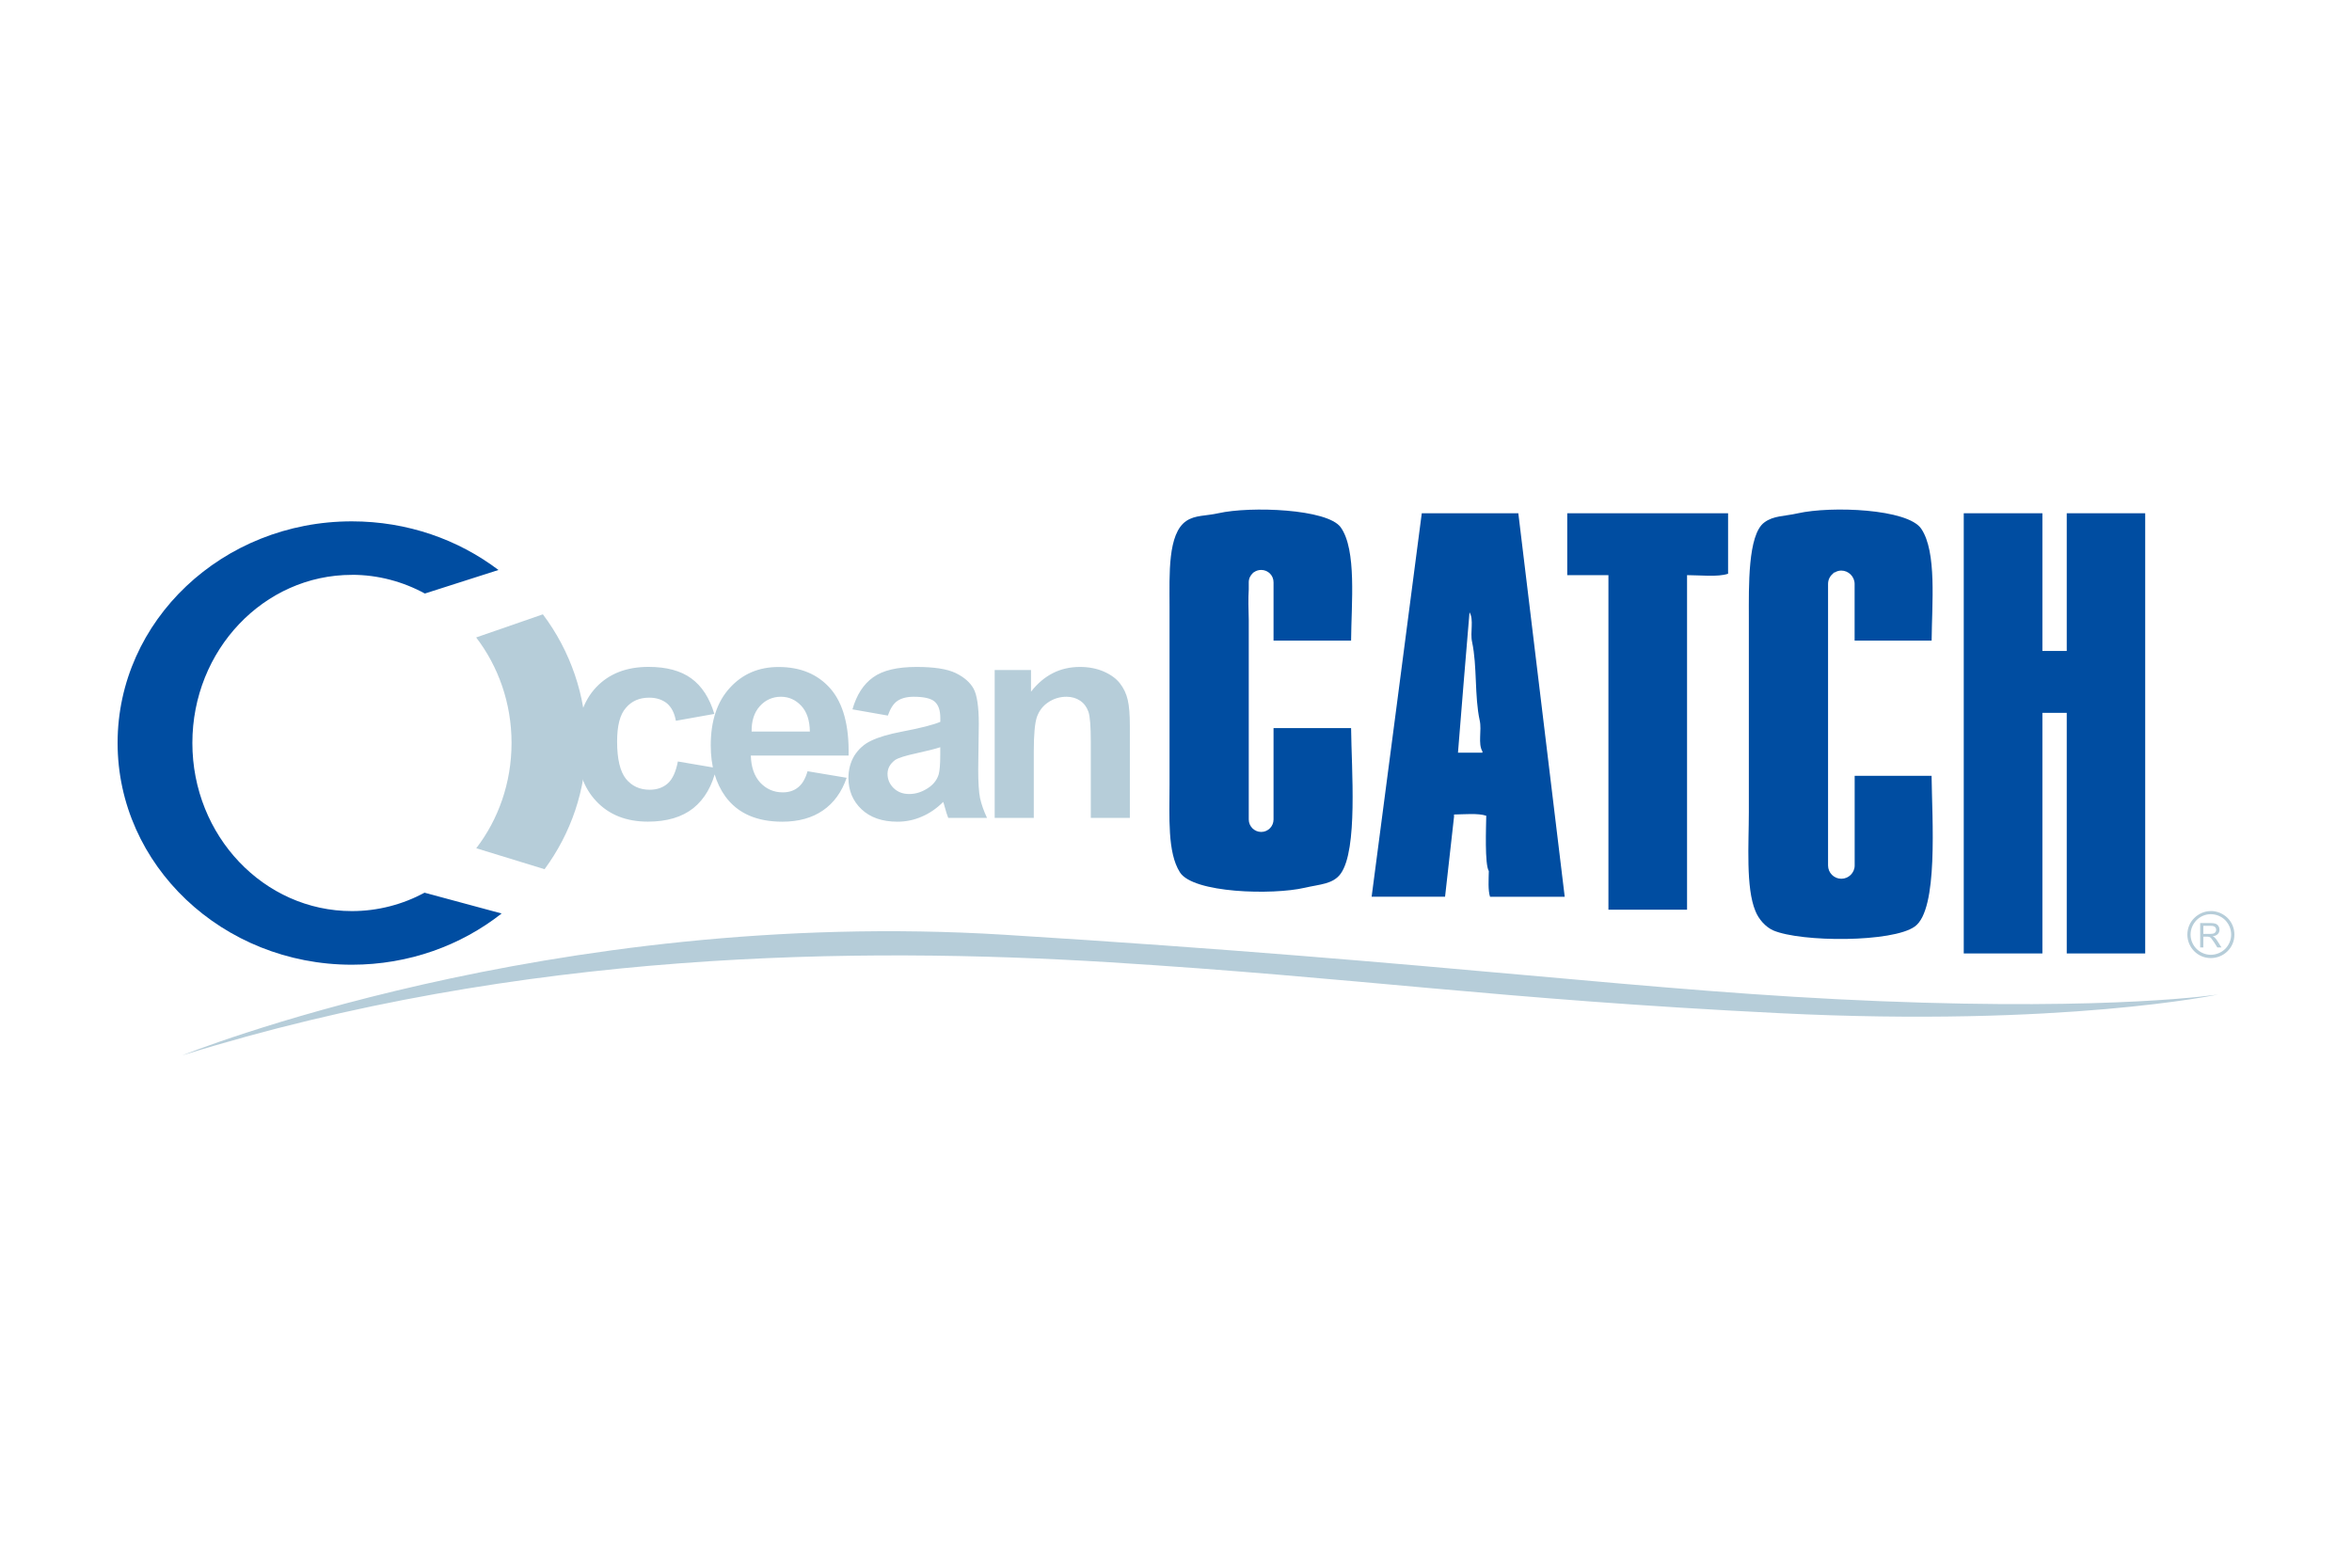 <svg width="300" height="200" viewBox="0 0 300 200" fill="none" xmlns="http://www.w3.org/2000/svg">
<rect width="300" height="200" fill="white"/>
<g clip-path="url(#clip0_123_140)">
<path fill-rule="evenodd" clip-rule="evenodd" d="M69.456 110.897C72.808 106.341 74.771 100.772 74.771 94.779C74.771 88.787 72.733 83.006 69.244 78.374L60.733 81.323C63.545 84.99 65.248 89.683 65.248 94.779C65.248 99.876 63.559 104.556 60.747 108.216L69.456 110.89V110.897Z" fill="#B6CDD9"/>
<path fill-rule="evenodd" clip-rule="evenodd" d="M44.882 73.332C48.234 73.332 51.416 74.208 54.193 75.72L63.579 72.717C58.462 68.838 51.963 66.512 44.882 66.512C28.381 66.505 15 79.168 15 94.78C15 110.391 28.381 123.075 44.882 123.075C52.154 123.075 58.804 120.612 63.983 116.541L54.152 113.887C51.381 115.378 48.221 116.233 44.882 116.233C33.656 116.233 24.537 106.635 24.537 94.786C24.537 82.938 33.649 73.339 44.882 73.339V73.332Z" fill="#004DA1"/>
<path d="M91.115 91.079L86.21 91.954C86.032 90.983 85.669 90.251 85.088 89.745C84.486 89.259 83.733 89.006 82.803 89.006C81.564 89.006 80.573 89.43 79.834 90.305C79.074 91.161 78.712 92.59 78.712 94.609C78.712 96.859 79.102 98.426 79.834 99.356C80.593 100.287 81.599 100.752 82.858 100.752C83.808 100.752 84.581 100.478 85.183 99.938C85.785 99.397 86.21 98.467 86.463 97.147L91.368 97.981C90.862 100.252 89.876 101.935 88.44 103.098C87.003 104.241 85.067 104.822 82.638 104.822C79.882 104.822 77.672 103.947 76.044 102.202C74.395 100.458 73.581 98.05 73.581 94.971C73.581 91.893 74.395 89.423 76.044 87.678C77.692 85.934 79.923 85.079 82.714 85.079C84.999 85.079 86.825 85.564 88.18 86.55C89.534 87.542 90.506 89.053 91.108 91.065L91.115 91.079ZM103.005 98.392L107.992 99.226C107.369 101.046 106.343 102.448 104.968 103.393C103.593 104.343 101.862 104.829 99.789 104.829C96.512 104.829 94.091 103.762 92.517 101.607C91.279 99.883 90.656 97.708 90.656 95.094C90.656 91.975 91.471 89.512 93.099 87.747C94.727 85.961 96.8 85.093 99.304 85.093C102.095 85.093 104.304 86.002 105.933 87.863C107.54 89.724 108.32 92.556 108.238 96.394H95.767C95.808 97.865 96.211 99.014 96.971 99.849C97.744 100.663 98.695 101.087 99.844 101.087C100.617 101.087 101.281 100.875 101.801 100.444C102.341 100.02 102.731 99.336 103.005 98.392ZM103.299 93.329C103.278 91.893 102.909 90.791 102.191 90.032C101.472 89.272 100.617 88.889 99.591 88.889C98.565 88.889 97.614 89.3 96.916 90.093C96.198 90.887 95.849 91.975 95.869 93.329H103.299ZM113.246 91.291L108.731 90.497C109.257 88.657 110.126 87.295 111.371 86.406C112.61 85.517 114.457 85.086 116.92 85.086C119.129 85.086 120.799 85.339 121.886 85.859C122.974 86.385 123.747 87.063 124.192 87.877C124.616 88.67 124.848 90.162 124.848 92.337L124.773 98.152C124.773 99.801 124.848 101.026 125.006 101.819C125.184 102.613 125.471 103.447 125.895 104.343H120.949C120.833 104.036 120.655 103.55 120.484 102.886C120.409 102.592 120.347 102.401 120.306 102.305C119.451 103.16 118.541 103.776 117.569 104.186C116.598 104.61 115.572 104.829 114.464 104.829C112.541 104.829 111.009 104.302 109.887 103.242C108.779 102.195 108.218 100.855 108.218 99.247C108.218 98.2 108.471 97.249 108.977 96.394C109.504 95.58 110.202 94.923 111.132 94.492C112.042 94.048 113.362 93.658 115.086 93.329C117.412 92.885 119.04 92.474 119.937 92.091V91.605C119.937 90.634 119.704 89.936 119.218 89.512C118.753 89.101 117.843 88.889 116.543 88.889C115.654 88.889 114.956 89.081 114.45 89.43C113.944 89.779 113.561 90.401 113.246 91.291ZM119.937 95.327C119.293 95.539 118.288 95.792 116.892 96.1C115.517 96.394 114.607 96.681 114.176 96.955C113.533 97.441 113.205 98.022 113.205 98.72C113.205 99.418 113.458 100.02 113.978 100.54C114.505 101.046 115.161 101.299 115.976 101.299C116.865 101.299 117.72 101.005 118.555 100.41C119.157 99.965 119.547 99.418 119.738 98.761C119.854 98.337 119.93 97.523 119.93 96.339V95.334L119.937 95.327ZM144.12 104.343H139.133V94.725C139.133 92.686 139.037 91.386 138.825 90.791C138.613 90.189 138.264 89.724 137.778 89.396C137.293 89.067 136.711 88.889 136.034 88.889C135.158 88.889 134.365 89.142 133.687 89.608C132.989 90.073 132.524 90.716 132.251 91.489C131.997 92.262 131.861 93.719 131.861 95.813V104.343H126.873V85.476H131.505V88.246C133.154 86.132 135.227 85.086 137.751 85.086C138.859 85.086 139.865 85.277 140.775 85.667C141.705 86.078 142.382 86.577 142.848 87.179C143.333 87.802 143.662 88.499 143.84 89.272C144.031 90.066 144.113 91.174 144.113 92.625V104.337L144.12 104.343Z" fill="#B6CDD9"/>
<path d="M281.99 116.227C282.824 116.227 283.577 116.575 284.124 117.102C284.665 117.643 285 118.402 285 119.237C285 120.071 284.672 120.81 284.124 121.351C283.584 121.891 282.824 122.226 281.99 122.226C281.155 122.226 280.416 121.898 279.876 121.351C279.335 120.81 279 120.051 279 119.237C279 118.423 279.329 117.65 279.876 117.123C280.416 116.582 281.176 116.233 281.99 116.233V116.227ZM283.83 117.39C283.365 116.924 282.708 116.63 281.99 116.63C281.272 116.63 280.635 116.924 280.17 117.39C279.705 117.875 279.411 118.512 279.411 119.23C279.411 119.948 279.705 120.584 280.17 121.05C280.635 121.515 281.292 121.809 281.99 121.809C282.688 121.809 283.365 121.515 283.83 121.05C284.295 120.584 284.589 119.941 284.589 119.23C284.589 118.518 284.295 117.875 283.83 117.39Z" fill="#B6CDD9"/>
<path d="M280.635 120.865V117.759H281.99C282.264 117.759 282.476 117.8 282.633 117.855C282.77 117.916 282.886 118.012 282.961 118.149C283.057 118.286 283.098 118.443 283.098 118.614C283.098 118.826 283.023 119.025 282.886 119.155C282.749 119.312 282.517 119.408 282.229 119.449C282.346 119.51 282.421 119.545 282.482 119.606C282.599 119.722 282.715 119.859 282.811 120.017L283.351 120.872H282.824L282.414 120.215C282.298 120.037 282.202 119.907 282.12 119.805C282.045 119.688 281.983 119.627 281.928 119.592C281.853 119.551 281.791 119.517 281.737 119.517C281.696 119.497 281.62 119.497 281.504 119.497H281.039V120.872H280.628L280.635 120.865ZM281.046 119.141H281.921C282.113 119.141 282.25 119.12 282.366 119.086C282.462 119.045 282.544 118.99 282.599 118.895C282.66 118.819 282.674 118.717 282.674 118.621C282.674 118.464 282.619 118.347 282.517 118.252C282.4 118.156 282.243 118.115 282.01 118.115H281.039V119.141H281.046Z" fill="#B6CDD9"/>
<path fill-rule="evenodd" clip-rule="evenodd" d="M23.223 134.65C23.223 134.65 70.092 115.666 128.077 119.25C186.063 122.856 209.74 126.523 239.835 127.727C269.929 128.931 282.941 126.871 282.941 126.871C282.941 126.871 263.177 131.058 227.014 129.259C190.831 127.473 173.393 124.744 141.493 122.76C109.593 120.803 66.582 121.132 23.216 134.65H23.223Z" fill="#B6CDD9"/>
<path d="M172.333 81.727H162.441V74.283C162.441 73.408 161.743 72.71 160.867 72.71C160.498 72.71 160.169 72.826 159.896 73.038H159.841L159.82 73.093C159.492 73.387 159.28 73.811 159.28 74.277V75.186C159.205 76.329 159.239 77.786 159.28 79.065V104.549C159.28 105.424 159.998 106.136 160.867 106.136C161.743 106.136 162.441 105.418 162.441 104.549V92.891H172.333C172.388 98.207 173.209 108.366 171.013 111.451C170.041 112.806 168.358 112.806 166.415 113.258C162.345 114.208 152.165 113.955 150.496 111.28C148.888 108.756 149.176 104.2 149.176 100.129V77.307C149.176 73.312 148.922 68.079 151.31 66.464C152.453 65.691 153.793 65.841 155.422 65.472C159.472 64.562 169.323 64.911 171.013 67.278C173.065 70.165 172.367 76.972 172.333 81.727Z" fill="#004DA1"/>
<path d="M246.368 81.727H236.558V74.496C236.558 73.565 235.785 72.792 234.854 72.792C234.546 72.792 234.252 72.888 233.999 73.045H233.903C233.862 73.086 233.842 73.12 233.828 73.162C233.418 73.469 233.171 73.955 233.171 74.502V110.418C233.171 111.349 233.931 112.108 234.861 112.108C235.792 112.108 236.565 111.349 236.565 110.418V98.98H246.375C246.436 104.508 247.264 116.028 244.24 118.197C241.408 120.249 229.758 120.215 226.187 118.703C225.181 118.258 224.305 117.246 223.902 116.22C222.663 113.251 223.067 107.627 223.067 103.598V78.785C223.067 74.927 222.91 68.195 225.044 66.649C226.207 65.773 227.603 65.876 229.313 65.486C233.561 64.535 243.351 64.904 245.061 67.463C247.059 70.411 246.416 77.006 246.382 81.734L246.368 81.727Z" fill="#004DA1"/>
<path d="M181.35 65.479H193.664C195.641 81.788 197.618 98.097 199.581 114.407H190.058C189.785 113.613 189.881 112.197 189.901 111.13C189.361 110.275 189.552 105.507 189.573 104.07C188.547 103.721 186.74 103.892 185.461 103.913V104.22C185.071 107.614 184.688 111.007 184.319 114.4H174.953C177.088 98.091 179.236 81.781 181.35 65.472V65.479ZM185.967 96.025H189.087V95.867C188.485 94.875 189.025 93.192 188.738 91.913C188.061 88.807 188.43 85.01 187.767 81.904C187.493 80.666 188.02 79.052 187.438 78.121C186.932 84.094 186.446 90.046 185.967 96.018V96.025Z" fill="#004DA1"/>
<path d="M199.903 65.479H220.419V73.196C219.12 73.64 216.794 73.374 215.186 73.374V116.056H205.157V73.374H199.903V65.479Z" fill="#004DA1"/>
<path d="M250.479 65.479H260.509V83.047H263.615V65.479H273.623V121.638H263.615V90.942H260.509V121.638H250.479V65.479Z" fill="#004DA1"/>
</g>
<defs>
<clipPath id="clip0_123_140">
<rect width="270" height="69.65" fill="white" transform="translate(15 65)"/>
</clipPath>
</defs>
</svg>
